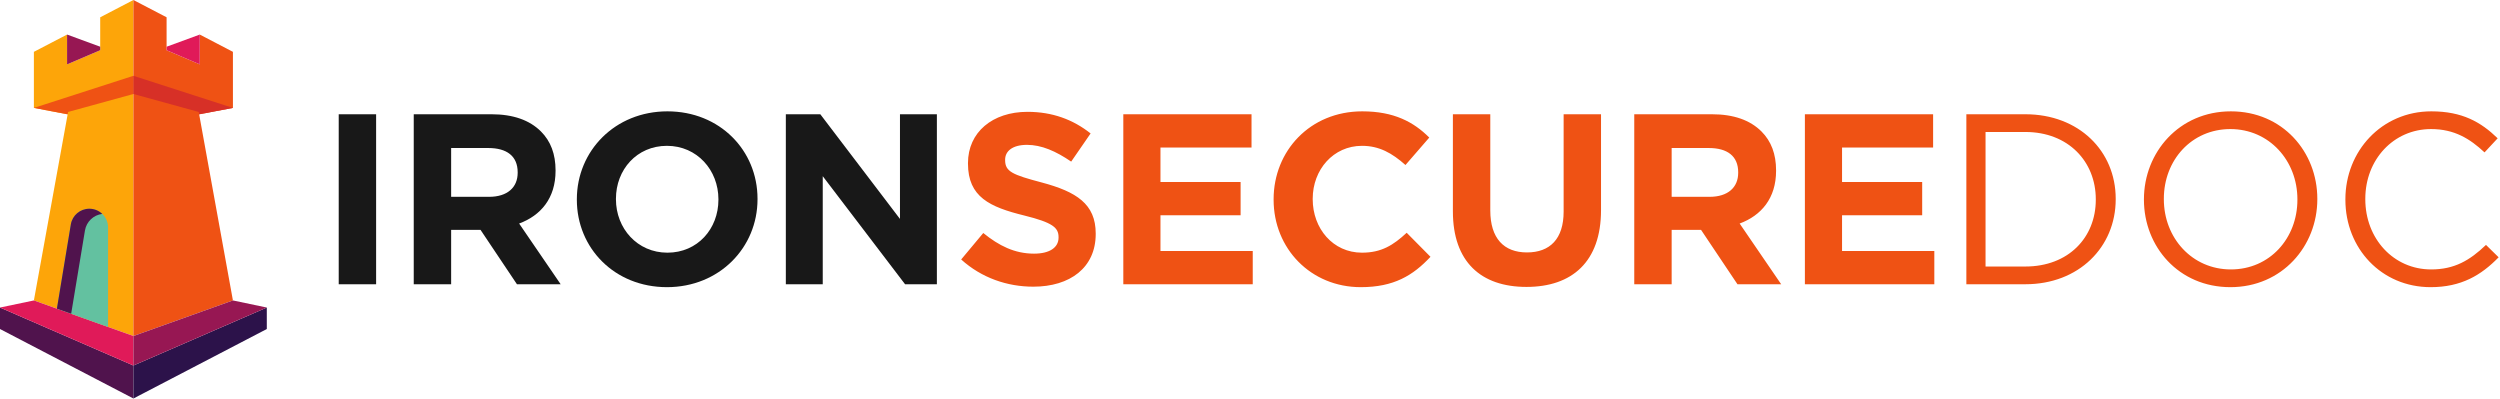 <svg width="803" height="128" viewBox="0 0 803 128" fill="none" xmlns="http://www.w3.org/2000/svg">
<path d="M42.849 128L0 105.68V98.783L42.849 117.408V128Z" fill="#50134D"/>
<path d="M21.731 36.717L10.883 34.66V16.649L21.54 11.099V20.676L32.187 16.131V5.555L42.849 0V107.928L10.883 96.501L21.731 36.717Z" fill="#FDA509"/>
<path d="M0 98.783L42.849 117.408V107.927L10.883 96.501L0 98.783Z" fill="#E01A59"/>
<path d="M21.543 11.1V20.676L32.19 16.131V15.005L21.543 11.1Z" fill="#971753"/>
<path d="M42.848 128L85.697 105.68V98.783L42.848 117.408V128Z" fill="#2C124A"/>
<path d="M63.966 36.717L74.819 34.66L74.814 16.649L64.162 11.099V20.676L53.51 16.131V5.555L42.848 0V107.928L74.814 96.501L63.966 36.717Z" fill="#EF5214"/>
<path d="M85.697 98.783L42.848 117.408V107.927L74.814 96.501L85.697 98.783Z" fill="#971753"/>
<path d="M34.711 73.066V105.017L18.273 99.141L22.752 72.081C23.235 69.175 25.748 67.044 28.694 67.044C32.022 67.044 34.716 69.738 34.716 73.066H34.711Z" fill="#63C1A0"/>
<path d="M27.287 74.031C27.759 71.191 30.046 69.05 32.841 68.708C31.761 67.677 30.303 67.044 28.694 67.044C25.748 67.044 23.235 69.175 22.752 72.081L18.273 99.141L22.858 100.779L27.287 74.031Z" fill="#50134D"/>
<path d="M64.164 11.1V20.676L53.512 16.131V15.005L64.164 11.1Z" fill="#E01A59"/>
<path d="M42.849 24.345L10.883 34.66L20.188 36.424L21.731 36.716L21.867 35.962L42.849 30.191V24.345Z" fill="#EF5214"/>
<path d="M42.848 24.345V30.191L63.83 35.962L63.966 36.716L65.509 36.424L74.819 34.66L42.848 24.345Z" fill="#D73027"/>
<path d="M108.797 91.3V36.7H120.809V91.3H108.797ZM132.894 91.3V36.7H157.854C164.796 36.7 170.1 38.572 173.766 42.238C176.886 45.358 178.446 49.492 178.446 54.718V54.874C178.446 63.688 173.688 69.226 166.746 71.8L180.084 91.3H166.044L154.344 73.828H144.906V91.3H132.894ZM144.906 63.22H157.074C163.002 63.22 166.278 60.178 166.278 55.498V55.342C166.278 50.116 162.768 47.542 156.84 47.542H144.906V63.22ZM214.221 92.236C197.373 92.236 185.283 79.678 185.283 64.156V64C185.283 48.478 197.529 35.764 214.377 35.764C231.225 35.764 243.315 48.322 243.315 63.844V64C243.315 79.522 231.069 92.236 214.221 92.236ZM214.377 81.16C224.049 81.16 230.757 73.516 230.757 64.156V64C230.757 54.64 223.893 46.84 214.221 46.84C204.549 46.84 197.841 54.484 197.841 63.844V64C197.841 73.36 204.705 81.16 214.377 81.16ZM252.41 91.3V36.7H263.486L289.07 70.318V36.7H300.926V91.3H290.708L264.266 56.59V91.3H252.41Z" fill="#181818"/>
<path d="M331.896 92.08C323.55 92.08 315.282 89.272 308.73 83.344L315.828 74.842C320.82 78.898 325.89 81.472 332.13 81.472C337.122 81.472 340.008 79.522 340.008 76.324V76.168C340.008 73.126 338.136 71.488 329.01 69.226C317.934 66.496 310.914 63.298 310.914 52.534V52.378C310.914 42.472 318.792 35.92 330.024 35.92C338.058 35.92 344.688 38.416 350.304 42.862L344.064 51.91C339.15 48.556 334.548 46.528 329.868 46.528C325.188 46.528 322.848 48.556 322.848 51.286V51.442C322.848 55.108 325.188 56.122 334.626 58.618C345.702 61.582 351.942 65.482 351.942 74.998V75.154C351.942 85.996 343.674 92.08 331.896 92.08ZM360.807 91.3V36.7H401.991V47.386H372.741V58.462H398.481V69.148H372.741V80.614H402.381V91.3H360.807ZM437.085 92.236C421.017 92.236 409.083 79.834 409.083 64.156V64C409.083 48.478 420.783 35.764 437.553 35.764C447.771 35.764 454.089 39.196 459.081 44.188L451.437 53.002C447.147 49.18 443.013 46.84 437.475 46.84C428.271 46.84 421.641 54.484 421.641 63.844V64C421.641 73.36 428.115 81.16 437.475 81.16C443.715 81.16 447.537 78.742 451.827 74.764L459.471 82.486C453.855 88.492 447.693 92.236 437.085 92.236ZM490.303 92.158C475.639 92.158 466.669 84.046 466.669 67.9V36.7H478.681V67.588C478.681 76.558 483.049 81.082 490.459 81.082C497.869 81.082 502.237 76.714 502.237 67.978V36.7H514.249V67.51C514.249 84.046 504.967 92.158 490.303 92.158ZM524.924 91.3V36.7H549.884C556.826 36.7 562.13 38.572 565.796 42.238C568.916 45.358 570.476 49.492 570.476 54.718V54.874C570.476 63.688 565.718 69.226 558.776 71.8L572.114 91.3H558.074L546.374 73.828H536.936V91.3H524.924ZM536.936 63.22H549.104C555.032 63.22 558.308 60.178 558.308 55.498V55.342C558.308 50.116 554.798 47.542 548.87 47.542H536.936V63.22ZM579.731 91.3V36.7H620.915V47.386H591.665V58.462H617.405V69.148H591.665V80.614H621.305V91.3H579.731ZM631.595 91.3V36.7H650.549C667.709 36.7 679.565 48.478 679.565 63.844V64C679.565 79.366 667.709 91.3 650.549 91.3H631.595ZM650.549 42.394H637.757V85.606H650.549C664.355 85.606 673.169 76.324 673.169 64.156V64C673.169 51.91 664.355 42.394 650.549 42.394ZM716.399 92.236C699.785 92.236 688.631 79.21 688.631 64.156V64C688.631 48.946 699.941 35.764 716.555 35.764C733.169 35.764 744.323 48.79 744.323 63.844V64C744.323 79.054 733.013 92.236 716.399 92.236ZM716.555 86.542C729.035 86.542 737.927 76.558 737.927 64.156V64C737.927 51.598 728.879 41.458 716.399 41.458C703.919 41.458 695.027 51.442 695.027 63.844V64C695.027 76.402 704.075 86.542 716.555 86.542ZM780.718 92.236C764.962 92.236 753.34 79.834 753.34 64.156V64C753.34 48.556 764.962 35.764 780.952 35.764C790.858 35.764 796.864 39.196 802.246 44.422L798.034 48.946C793.354 44.578 788.362 41.458 780.874 41.458C768.784 41.458 759.736 51.286 759.736 63.844V64C759.736 76.636 768.784 86.542 780.874 86.542C788.362 86.542 793.276 83.656 798.502 78.664L802.558 82.642C796.942 88.414 790.546 92.236 780.718 92.236Z" fill="#EF5214"/>
</svg>
